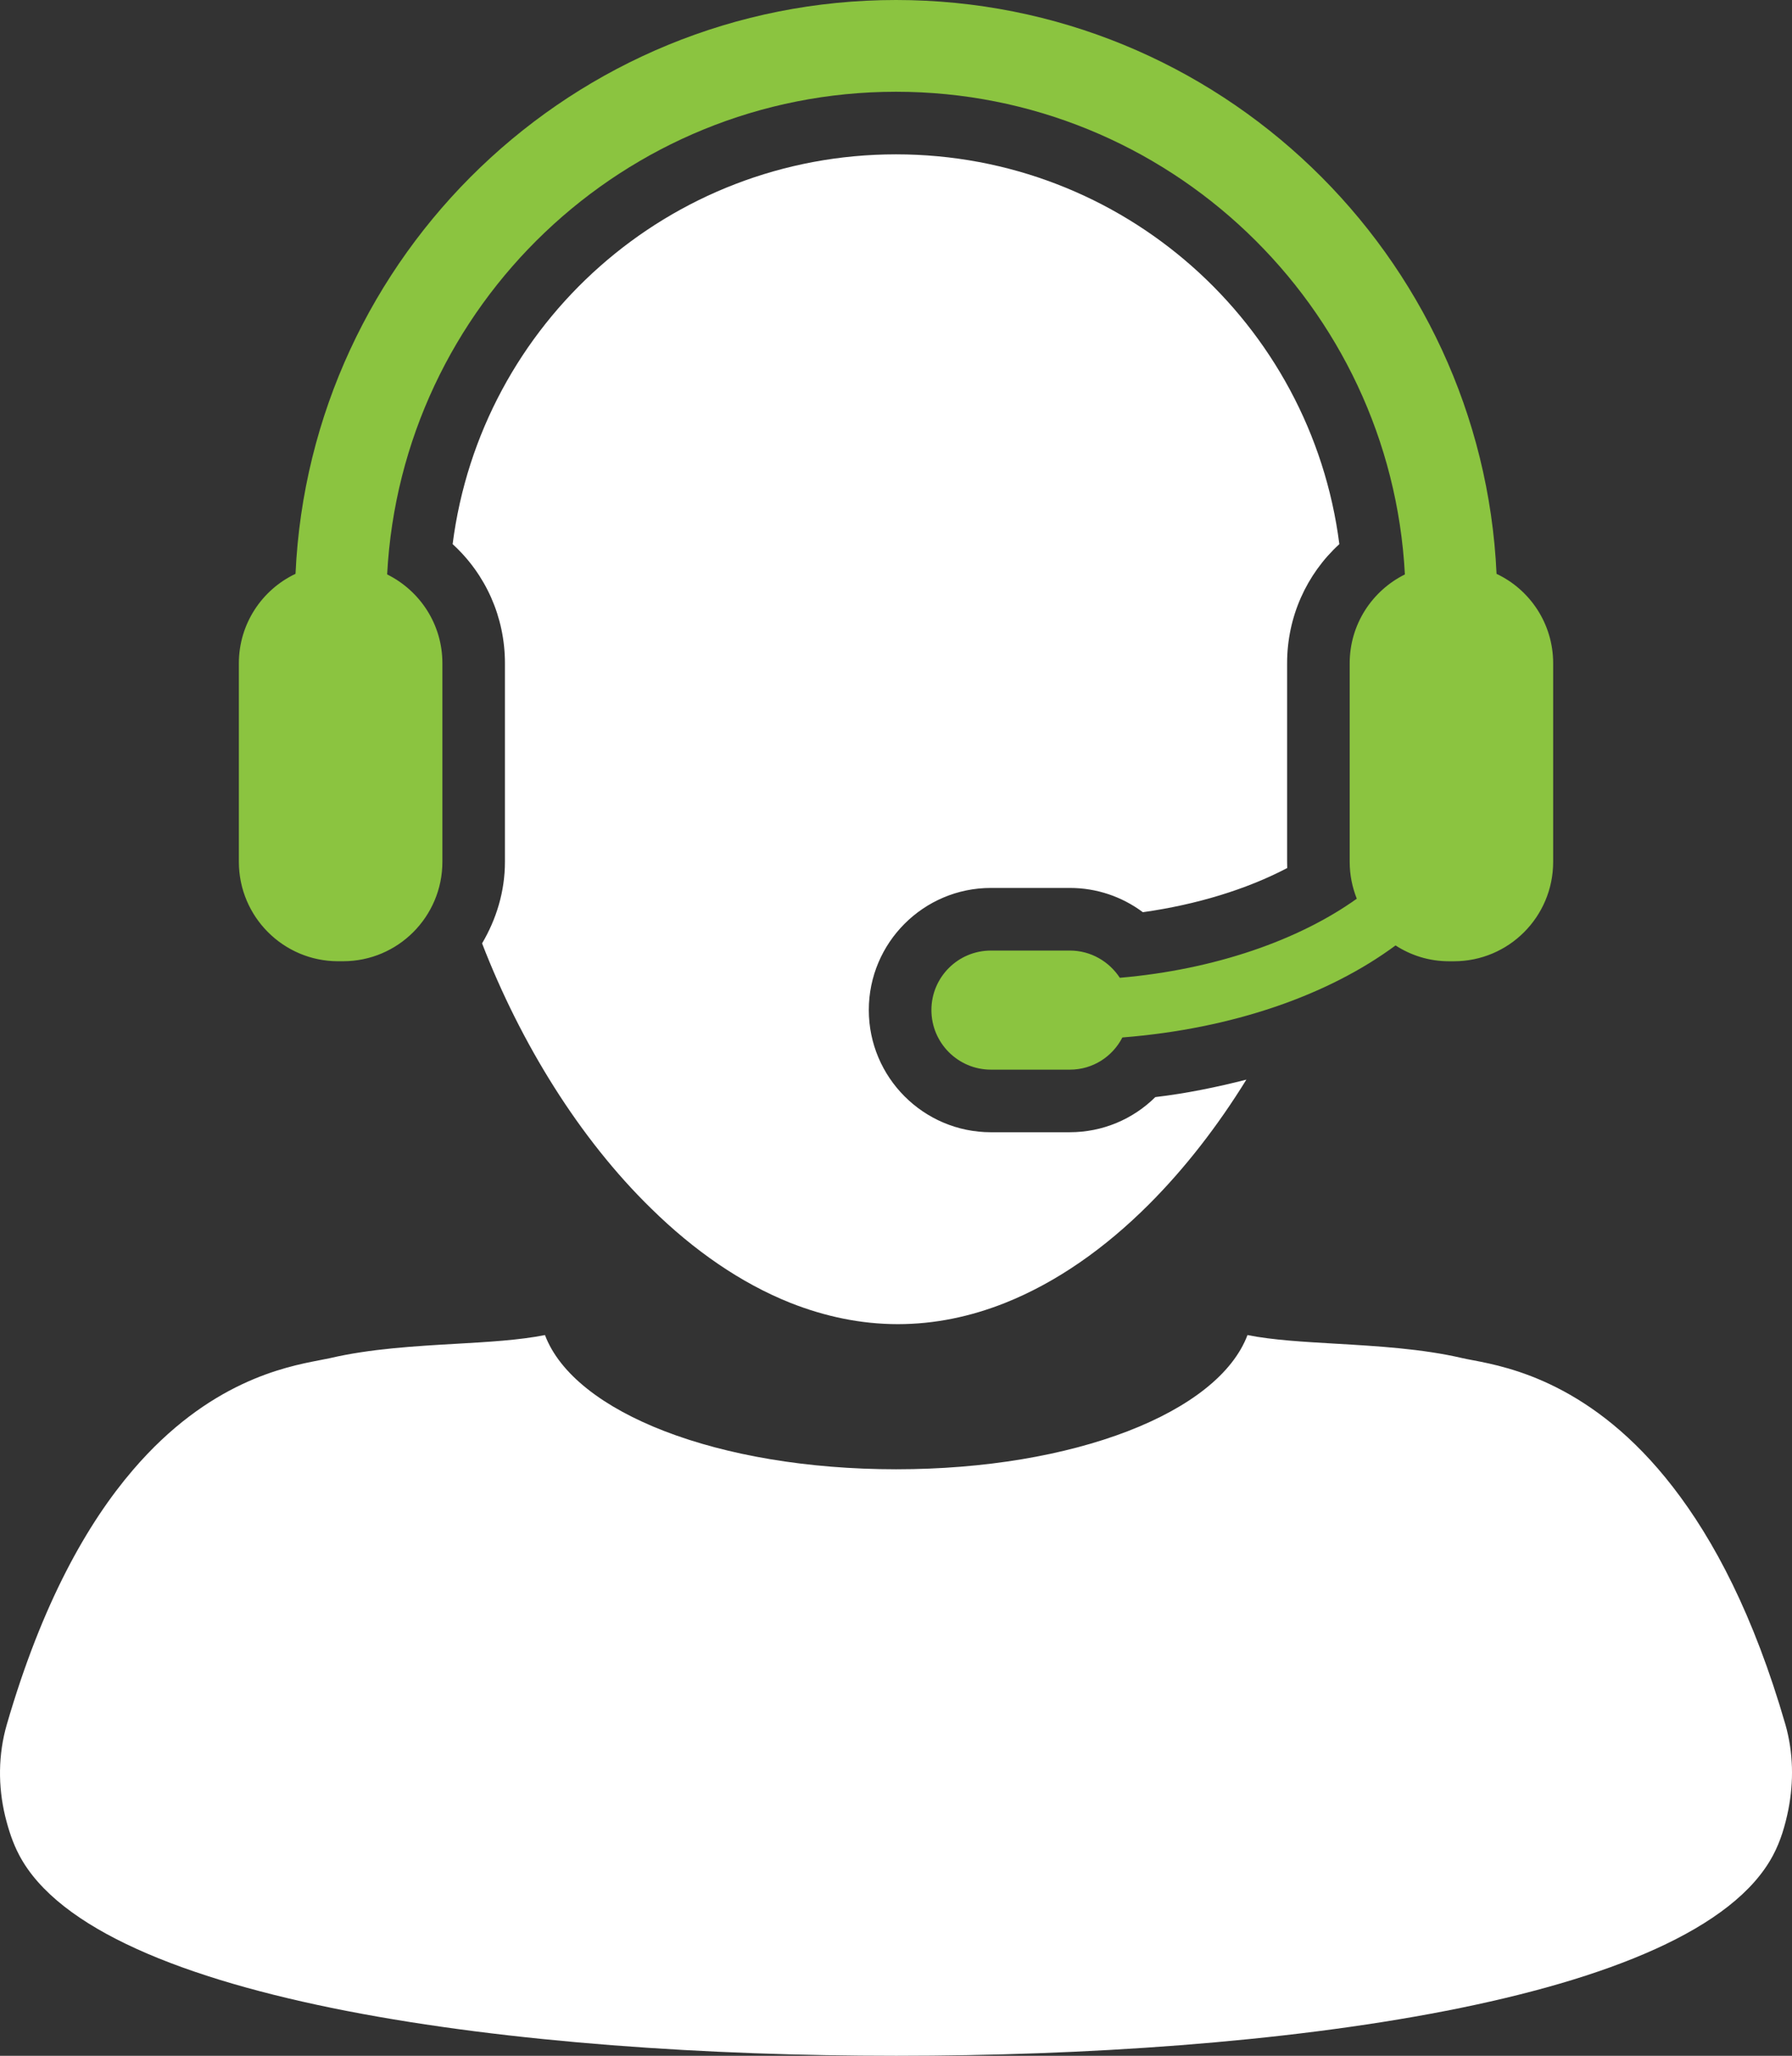 <?xml version="1.0" encoding="UTF-8"?><svg id="Layer_1" xmlns="http://www.w3.org/2000/svg" viewBox="0 0 1111.59 1274.64"><rect x="0" y="0" width="1111.59" height="1274.64" fill="#333333" stroke="none"/><defs><style>.cls-1{fill:#fff;}.cls-2{fill:#8bc440;}</style></defs><path class="cls-1" d="M663.65,702.02h-48.97c-41.78,0-75.75-34-75.75-75.77s33.97-75.71,75.75-75.71h48.97c16.57,0,32.35,5.4,45.27,15.05,33.29-4.67,64.42-14.2,89.55-27.39-.04-1.29-.07-2.58-.07-3.89v-123.07c0-28.68,11.98-55.18,32.4-73.87-17.51-137.09-134.5-241.67-275.01-241.67s-257.46,104.56-275.02,241.67c20.48,18.69,32.45,45.19,32.45,73.87v123.07c0,18.52-5.38,35.69-14.18,50.61,23.77,61.5,60.2,120.89,105.09,164.59,26.2,25.71,55.31,46.02,86.28,58.35,21.35,8.42,43.64,13.15,66.54,13.15s45.12-4.68,66.46-13.15c32.11-12.78,62.18-34.05,89.14-60.99,22.52-22.49,42.92-48.89,60.58-77.47-18.24,4.63-36.97,8.53-56.48,10.83-13.91,13.77-32.79,21.78-53.01,21.78Z"/><path class="cls-1" d="M1107.49,1069.22c-19.64-67.84-44.35-114.46-69.83-147.32-49.51-63.94-101.57-74.23-123.74-78.47-2.74-.51-5.01-.94-6.83-1.36-24.76-5.81-53.15-7.47-78.21-8.92-20.12-1.2-39.39-2.23-55.05-5.38-18.19,48.19-107.67,83.22-217.92,83.22s-199.64-35.03-217.87-83.22c-15.74,3.15-35,4.25-55.13,5.42-25.02,1.41-53.41,3.07-78.14,8.88-1.85,.41-4.17,.84-6.86,1.36-20.93,4.04-68.5,13.18-115.44,67.98-28.33,33.03-56.38,82.57-78.21,157.71-5.46,18.75-5.5,38.49-1.06,56.91,2.05,8.35,4.7,16.64,8.76,24.27,48.38,91.66,312.4,124.34,543.28,124.34h1.29c230.92,0,494.82-32.68,543.31-124.34,4.7-8.8,7.51-18.44,9.51-28.35,3.37-17.19,3.11-35.34-1.85-52.72Z"/><path class="cls-2" d="M209.74,595.99h3.11c33.97,0,61.57-27.6,61.57-61.68v-123.07c0-24.19-13.95-45-34.27-55.09C248.93,189.63,387.12,56.89,555.8,56.89s306.9,132.75,315.66,299.27c-20.29,10.09-34.24,30.9-34.24,55.09v123.07c0,8.19,1.6,15.77,4.4,22.9-35.89,25.66-88.14,43.97-146.98,49.04-6.64-10.1-17.97-16.89-30.98-16.89h-48.97c-20.44,0-36.93,16.55-36.93,36.89s16.49,36.95,36.93,36.95h48.97c14.3,0,26.47-8.13,32.57-19.96,68.32-5.38,127.73-26.22,169.43-57.06,9.56,6.2,20.9,9.82,33.14,9.82h3.07c34.05,0,61.57-27.6,61.57-61.68v-123.07c0-24.49-14.37-45.68-35.12-55.46C919.29,158.11,755.66,0,555.8,0S192.3,158.11,183.31,355.79c-20.73,9.78-35.14,30.97-35.14,55.46v123.07c0,34.08,27.6,61.68,61.57,61.68Z"/></svg>